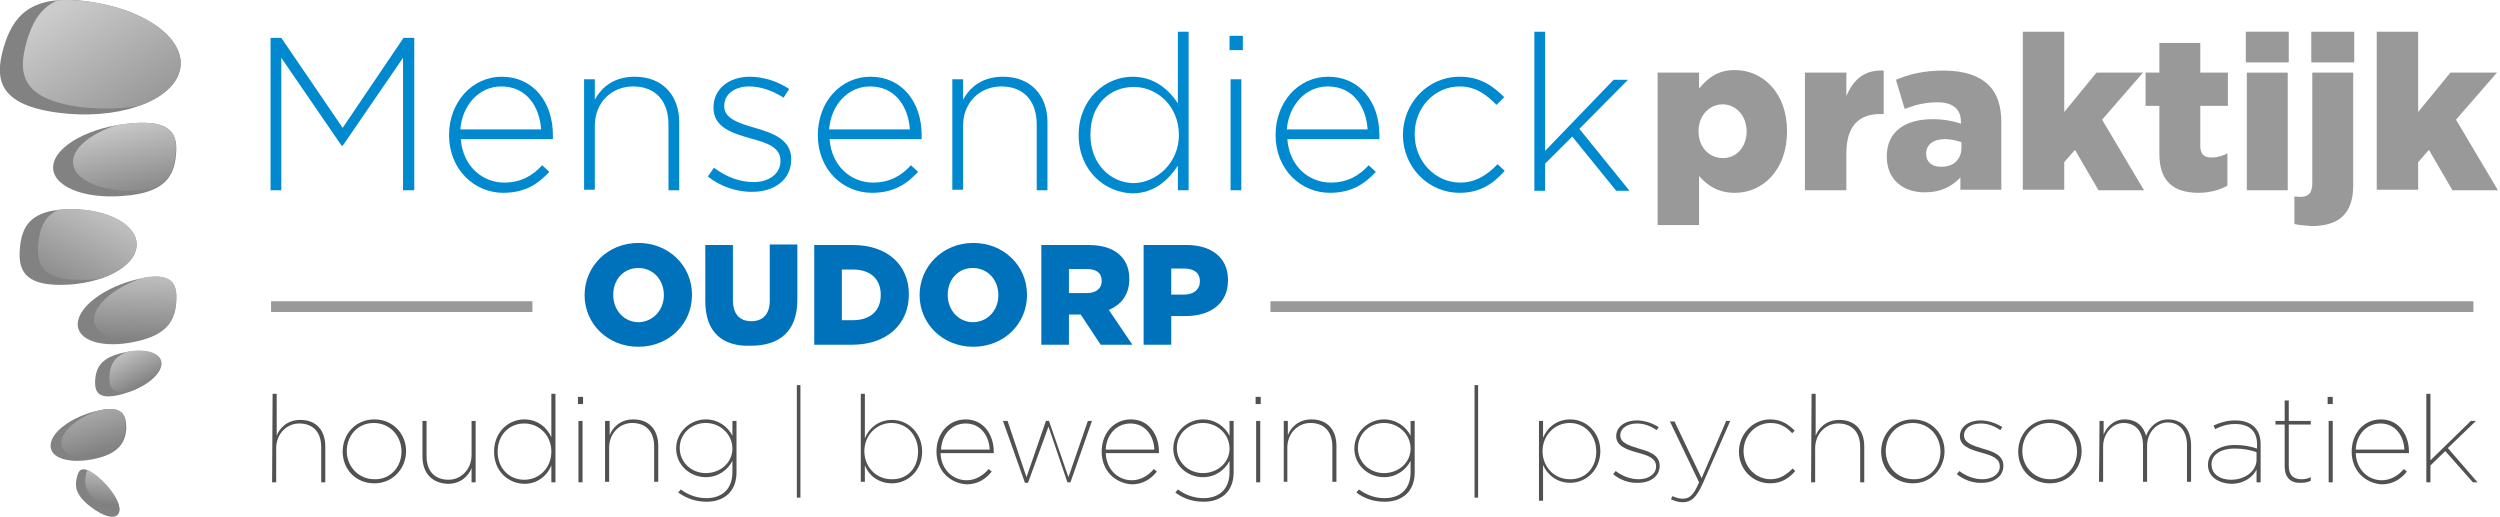 <?xml version="1.0" encoding="utf-8"?>
<!-- Generator: Adobe Illustrator 21.0.0, SVG Export Plug-In . SVG Version: 6.00 Build 0)  -->
<svg version="1.1" id="Layer_1" xmlns="http://www.w3.org/2000/svg" xmlns:xlink="http://www.w3.org/1999/xlink" x="0px" y="0px"
	 viewBox="0 0 488.8 101" style="enable-background:new 0 0 488.8 101;" xml:space="preserve">
<style type="text/css">
	.st0{fill:#828282;}
	.st1{fill:url(#SVGID_1_);}
	.st2{fill:url(#SVGID_2_);}
	.st3{fill:url(#SVGID_3_);}
	.st4{fill:url(#SVGID_4_);}
	.st5{fill:url(#SVGID_5_);}
	.st6{fill:url(#SVGID_6_);}
	.st7{fill:url(#SVGID_7_);}
	.st8{enable-background:new    ;}
	.st9{fill:#0089CF;}
	.st10{fill:#999999;}
	.st11{fill:#0072BC;}
	.st12{fill:#515151;}
</style>
<path class="st0" d="M18.9,93.1c2.8,2.2,4.8,5.4,4.4,7c-0.4,1.6-2.9,1.1-5.7-1.1s-3-3.9-2.6-5.5C15.3,91.8,16.1,90.8,18.9,93.1z"/>
<path class="st0" d="M23.9,69c4.3-1,7.7,0,7.6,2.2c-0.1,2.3-3.7,4.9-8.1,6c-4.3,1-4.9-0.6-4.8-2.9C18.8,72,19.6,70,23.9,69z"/>
<path class="st0" d="M13.6,40.9c7.6-0.1,13.5,3.2,13.1,7.3s-6.9,7.4-14.6,7.5c-7.6,0.1-8.6-3.2-8.2-7.3C4.3,44.3,5.9,41,13.6,40.9z"
	/>
<path class="st0" d="M17.3,0.3C28.9,1.9,36.8,8,35.1,14s-12.5,9.6-24,8C-0.5,20.4-1,15.3,0.7,9.3C2.5,3.3,5.8-1.3,17.3,0.3z"/>
<path class="st0" d="M19.1,80.3c-4.9,1.1-9.1,4.1-9.2,6.7c-0.2,2.6,3.7,3.8,8.7,2.7c4.9-1.1,5.9-3.4,6.1-5.9
	C24.7,81.1,24,79.2,19.1,80.3z"/>
<path class="st0" d="M27.3,54.5c-6.5,1.4-11.9,5.3-12.1,8.7c-0.2,3.4,4.8,5,11.3,3.6c6.5-1.4,7.7-4.4,7.9-7.8
	C34.7,55.6,33.8,53.1,27.3,54.5z"/>
<path class="st0" d="M25.8,24.1c-8.1,0.6-15,4.4-15.4,8.3s5.8,6.6,13.8,5.9c8.1-0.6,9.8-3.9,10.2-7.9C34.8,26.5,33.8,23.4,25.8,24.1
	z"/>
<linearGradient id="SVGID_1_" gradientUnits="userSpaceOnUse" x1="-20.319" y1="-122.212" x2="-18.734" y2="-113.694" gradientTransform="matrix(0.996 -8.630000e-02 -8.630000e-02 -0.996 29.517 -24.939)">
	<stop  offset="0" style="stop-color:#808080"/>
	<stop  offset="1" style="stop-color:#CCCCCC"/>
</linearGradient>
<path class="st1" d="M17.1,91.9c-0.1,0.3-0.3,0.6-0.3,1c-0.4,1.6-0.2,3.3,2.6,5.5c1.4,1.1,2.7,1.8,3.7,2c0.1-0.1,0.1-0.3,0.2-0.4
	c0.4-1.6-1.6-4.7-4.4-7C18.1,92.5,17.6,92.1,17.1,91.9z"/>
<linearGradient id="SVGID_2_" gradientUnits="userSpaceOnUse" x1="-10.282" y1="-99.936" x2="-13.65" y2="-91.813" gradientTransform="matrix(0.996 -8.630000e-02 -8.630000e-02 -0.996 29.517 -24.939)">
	<stop  offset="0" style="stop-color:#808080"/>
	<stop  offset="1" style="stop-color:#CCCCCC"/>
</linearGradient>
<path class="st2" d="M25.1,68.7c-3,1.1-3.6,2.9-3.7,4.8c-0.1,2.1,0.4,3.6,3.8,3.1c3.6-1.2,6.3-3.5,6.4-5.5
	C31.6,69.1,28.8,68.1,25.1,68.7z"/>
<linearGradient id="SVGID_3_" gradientUnits="userSpaceOnUse" x1="-25.836" y1="-82.489" x2="-13.156" y2="-62.082" gradientTransform="matrix(0.996 -8.630000e-02 -8.630000e-02 -0.996 29.517 -24.939)">
	<stop  offset="0" style="stop-color:#808080"/>
	<stop  offset="1" style="stop-color:#CCCCCC"/>
</linearGradient>
<path class="st3" d="M19.9,54.4c3.9-1.4,6.5-3.6,6.8-6.2c0.4-4.1-5.5-7.4-13.1-7.3c-0.8,0-1.5,0.1-2.2,0.1c-2.8,1.3-3.6,3.7-3.9,6.4
	c-0.4,4.1,0.5,7.4,8.2,7.3C17.1,54.8,18.5,54.7,19.9,54.4z"/>
<linearGradient id="SVGID_4_" gradientUnits="userSpaceOnUse" x1="-1.359" y1="-57.874" x2="-19.588" y2="-23.994" gradientTransform="matrix(0.996 -8.630000e-02 -8.630000e-02 -0.996 29.517 -24.939)">
	<stop  offset="0" style="stop-color:#808080"/>
	<stop  offset="1" style="stop-color:#CCCCCC"/>
</linearGradient>
<path class="st4" d="M27.2,20.7c4.1-1.5,7.1-3.8,7.9-6.7c1.7-6-6.2-12.1-17.8-13.7c-2.4-0.3-4.5-0.4-6.2-0.2
	C7.7,1.7,6.2,4.7,5.2,8.2c-1.7,6-1.2,11.1,10.3,12.7C19.6,21.4,23.6,21.3,27.2,20.7z"/>
<linearGradient id="SVGID_5_" gradientUnits="userSpaceOnUse" x1="-19.773" y1="-112.545" x2="-22.944" y2="-96.889" gradientTransform="matrix(0.996 -8.630000e-02 -8.630000e-02 -0.996 29.517 -24.939)">
	<stop  offset="0" style="stop-color:#808080"/>
	<stop  offset="1" style="stop-color:#CCCCCC"/>
</linearGradient>
<path class="st5" d="M19.5,80.2c-4.1,1.3-7.3,3.9-7.5,6.2c-0.2,2.5,3.4,3.7,8.1,2.8c3.5-1.2,4.2-3.2,4.4-5.5
	C24.7,81.2,24,79.3,19.5,80.2z"/>
<linearGradient id="SVGID_6_" gradientUnits="userSpaceOnUse" x1="-11.067" y1="-91.229" x2="-9.482" y2="-75.576" gradientTransform="matrix(0.996 -8.630000e-02 -8.630000e-02 -0.996 29.517 -24.939)">
	<stop  offset="0" style="stop-color:#808080"/>
	<stop  offset="1" style="stop-color:#CCCCCC"/>
</linearGradient>
<path class="st6" d="M28,54.3c-5.3,1.7-9.5,5.1-9.6,8c-0.2,3.2,4.4,4.8,10.5,3.7c4.5-1.6,5.4-4.2,5.6-7.1
	C34.7,55.7,33.8,53.2,28,54.3z"/>
<linearGradient id="SVGID_7_" gradientUnits="userSpaceOnUse" x1="-8.716" y1="-64.264" x2="-10.697" y2="-47.623" gradientTransform="matrix(0.996 -8.630000e-02 -8.630000e-02 -0.996 29.517 -24.939)">
	<stop  offset="0" style="stop-color:#808080"/>
	<stop  offset="1" style="stop-color:#CCCCCC"/>
</linearGradient>
<path class="st7" d="M25.8,24.1c-1.1,0.1-2.1,0.2-3.2,0.4c-4.6,1.6-8,4.1-8.3,6.8c-0.4,3.9,5.8,6.6,13.8,5.9c0.6,0,1.1-0.1,1.6-0.2
	c3.4-1.4,4.3-3.9,4.6-6.7C34.8,26.5,33.8,23.4,25.8,24.1z"/>
<g>
	<g class="st8">
		<path class="st9" d="M52.9,7.4H55L67,25L78.9,7.4H81v29.8h-2.2V11.3L67,28.5h-0.2L55,11.3v25.9h-2.1V7.4z"/>
		<path class="st9" d="M87.8,26.4L87.8,26.4C87.8,20,92.3,15,98.1,15c6.1,0,10,4.9,10,11.4c0,0.4,0,0.5,0,0.8h-18
			c0.4,5.4,4.3,8.5,8.5,8.5c3.4,0,5.7-1.5,7.4-3.4l1.4,1.3c-2.2,2.4-4.8,4.1-9,4.1C92.8,37.7,87.8,33.2,87.8,26.4z M105.8,25.3
			c-0.3-4.4-2.8-8.4-7.8-8.4c-4.3,0-7.6,3.6-8,8.4H105.8z"/>
		<path class="st9" d="M114.2,15.5h2.1v4c1.4-2.6,3.9-4.5,7.8-4.5c5.5,0,8.7,3.7,8.7,8.9v13.3h-2.1V24.3c0-4.5-2.5-7.4-6.9-7.4
			c-4.3,0-7.5,3.2-7.5,7.7v12.5h-2.1V15.5z"/>
		<path class="st9" d="M138.4,34.5l1.2-1.7c2.4,1.8,5,2.8,7.8,2.8c2.9,0,5.2-1.6,5.2-4.1v-0.1c0-2.6-2.7-3.5-5.7-4.3
			c-3.5-1-7.4-2.1-7.4-6V21c0-3.5,2.9-6,7.1-6c2.6,0,5.5,0.9,7.7,2.4l-1.1,1.7c-2-1.3-4.4-2.2-6.7-2.2c-3,0-4.9,1.6-4.9,3.8v0.1
			c0,2.4,2.9,3.3,6,4.2c3.5,1,7.1,2.3,7.1,6.1v0.1c0,3.9-3.3,6.3-7.5,6.3C144.1,37.6,140.7,36.4,138.4,34.5z"/>
		<path class="st9" d="M159.9,26.4L159.9,26.4c0-6.4,4.4-11.4,10.3-11.4c6.1,0,10,4.9,10,11.4c0,0.4,0,0.5,0,0.8h-18
			c0.4,5.4,4.3,8.5,8.5,8.5c3.4,0,5.7-1.5,7.4-3.4l1.4,1.3c-2.2,2.4-4.8,4.1-9,4.1C164.8,37.7,159.9,33.2,159.9,26.4z M177.9,25.3
			c-0.3-4.4-2.8-8.4-7.8-8.4c-4.3,0-7.6,3.6-8,8.4H177.9z"/>
		<path class="st9" d="M186.2,15.5h2.1v4c1.4-2.6,3.9-4.5,7.8-4.5c5.5,0,8.7,3.7,8.7,8.9v13.3h-2.1V24.3c0-4.5-2.5-7.4-6.9-7.4
			c-4.3,0-7.5,3.2-7.5,7.7v12.5h-2.1V15.5z"/>
		<path class="st9" d="M210.9,26.4L210.9,26.4c0-7.1,5.3-11.4,10.5-11.4c4.3,0,7.1,2.5,8.9,5.2v-14h2.1v31h-2.1v-4.8
			c-1.9,2.8-4.6,5.4-8.9,5.4C216.2,37.7,210.9,33.5,210.9,26.4z M230.5,26.4L230.5,26.4c0-5.7-4.3-9.4-8.8-9.4
			c-4.7,0-8.5,3.4-8.5,9.3v0.1c0,5.7,4,9.4,8.5,9.4C226.1,35.7,230.5,31.9,230.5,26.4z"/>
		<path class="st9" d="M240.4,7h2.6v2.8h-2.6V7z M240.6,15.5h2.1v21.7h-2.1V15.5z"/>
		<path class="st9" d="M249.4,26.4L249.4,26.4c0-6.4,4.4-11.4,10.3-11.4c6.1,0,10,4.9,10,11.4c0,0.4,0,0.5,0,0.8h-18
			c0.4,5.4,4.3,8.5,8.5,8.5c3.4,0,5.7-1.5,7.4-3.4l1.4,1.3c-2.2,2.4-4.8,4.1-9,4.1C254.4,37.7,249.4,33.2,249.4,26.4z M267.4,25.3
			c-0.3-4.4-2.8-8.4-7.8-8.4c-4.3,0-7.6,3.6-8,8.4H267.4z"/>
		<path class="st9" d="M274.3,26.4L274.3,26.4c0-6.2,4.8-11.4,11.1-11.4c4.1,0,6.6,1.9,8.7,4l-1.5,1.5c-1.9-1.9-4-3.6-7.2-3.6
			c-4.9,0-8.8,4.1-8.8,9.3v0.1c0,5.2,4,9.4,8.9,9.4c3.1,0,5.4-1.6,7.3-3.6l1.4,1.3c-2.2,2.5-4.8,4.3-8.8,4.3
			C279.1,37.7,274.3,32.5,274.3,26.4z"/>
		<path class="st9" d="M300,6.2h2.1v23.3l13.4-13.9h2.8l-9.5,9.6l9.8,12.1H316l-8.6-10.6l-5.3,5.3v5.3H300V6.2z"/>
	</g>
	<g class="st8">
		<path class="st10" d="M324.1,14.2h8.1v3.1c1.6-1.9,3.5-3.6,7-3.6c5.5,0,10.2,4.5,10.2,11.9v0.1c0,7.5-4.7,12-10.2,12
			c-3.5,0-5.5-1.6-7-3.3V44h-8.1V14.2z M341.5,25.7L341.5,25.7c0-3.1-2.1-5.3-4.7-5.3s-4.7,2.2-4.7,5.2v0.1c0,3.1,2.1,5.2,4.7,5.2
			C339.4,31,341.5,28.8,341.5,25.7z"/>
		<path class="st10" d="M352.9,14.2h8.1v4.6c1.3-3.1,3.4-5.2,7.3-5v8.5h-0.7c-4.2,0-6.6,2.4-6.6,7.7v7.2h-8.1L352.9,14.2L352.9,14.2
			z"/>
		<path class="st10" d="M368.9,30.6L368.9,30.6c0-4.9,3.6-7.3,9-7.3c2.1,0,4.2,0.4,5.5,0.9v-0.4c0-2.4-1.5-3.8-4.6-3.8
			c-2.4,0-4.3,0.5-6.4,1.3l-1.7-5.7c2.6-1.1,5.4-1.8,9.3-1.8c4.1,0,6.9,1,8.8,2.8c1.7,1.7,2.5,4.1,2.5,7.3v13.2h-8v-2.4
			c-1.6,1.7-3.8,2.9-6.8,2.9C372.2,37.7,368.9,35.2,368.9,30.6z M383.5,28.9v-1.1c-0.9-0.3-2-0.6-3.2-0.6c-2.3,0-3.7,1.1-3.7,2.8
			v0.1c0,1.6,1.2,2.5,2.8,2.5C381.9,32.7,383.5,31.2,383.5,28.9z"/>
		<path class="st10" d="M395.5,6.2h8.1v15.7l6.3-7.7h9.1l-8,9.2l8.2,13.8h-8.9l-4.6-7.9l-2.1,2.4v5.4h-8.1V6.2z"/>
		<path class="st10" d="M422.2,30.1v-9.4h-2.7v-6.5h2.7V8.4h8v5.8h5.4v6.5h-5.4v7.8c0,1.6,0.7,2.3,2.2,2.3c1.1,0,2.1-0.3,3.1-0.8
			v6.3c-1.4,0.8-3.4,1.4-5.6,1.4C425,37.7,422.2,35.5,422.2,30.1z"/>
		<path class="st10" d="M439.1,6.2h8.4v6h-8.4V6.2z M439.3,14.2h8v23h-8V14.2z"/>
		<path class="st10" d="M448.6,43.8v-5.4c0.3,0,0.7,0.1,1.1,0.1c1.6,0,2.4-0.7,2.4-2.7V14.2h8v22c0,5.8-3,8-8.2,8
			C450.6,44.1,449.5,44,448.6,43.8z M451.9,6.2h8.4v6h-8.4V6.2z"/>
		<path class="st10" d="M464.7,6.2h8.1v15.7l6.3-7.7h9.1l-8,9.2l8.2,13.8h-8.9l-4.6-7.9l-2.1,2.4v5.4h-8.1V6.2z"/>
	</g>
</g>
<g class="st8">
	<path class="st11" d="M114.3,57.7L114.3,57.7c0-5.6,4.5-10.2,10.5-10.2s10.5,4.5,10.5,10.1v0.1c0,5.6-4.5,10.1-10.5,10.1
		C118.8,67.8,114.3,63.3,114.3,57.7z M129.8,57.7L129.8,57.7c0-2.9-2-5.3-5-5.3s-4.9,2.4-4.9,5.2v0.1c0,2.8,2,5.3,5,5.3
		C127.8,62.9,129.8,60.5,129.8,57.7z"/>
	<path class="st11" d="M137.9,58.9v-11h5.4v10.8c0,2.8,1.4,4.1,3.6,4.1c2.2,0,3.6-1.3,3.6-4v-11h5.4v10.8c0,6.3-3.6,9-9.1,9
		C141.3,67.8,137.9,65,137.9,58.9z"/>
	<path class="st11" d="M159.2,47.9h7.5c6.9,0,11,4,11,9.6v0.1c0,5.6-4.1,9.8-11.1,9.8h-7.4V47.9z M164.6,52.7v9.9h2.2
		c3.3,0,5.4-1.8,5.4-4.9v-0.1c0-3.1-2.1-4.9-5.4-4.9C166.8,52.7,164.6,52.7,164.6,52.7z"/>
	<path class="st11" d="M179.8,57.7L179.8,57.7c0-5.6,4.5-10.2,10.5-10.2s10.5,4.5,10.5,10.1v0.1c0,5.6-4.5,10.1-10.5,10.1
		C184.3,67.8,179.8,63.3,179.8,57.7z M195.2,57.7L195.2,57.7c0-2.9-2-5.3-5-5.3s-4.9,2.4-4.9,5.2v0.1c0,2.8,2,5.3,5,5.3
		C193.3,62.9,195.2,60.5,195.2,57.7z"/>
	<path class="st11" d="M203.6,47.9h9.2c3,0,5,0.8,6.3,2.1c1.1,1.1,1.7,2.6,1.7,4.5v0.1c0,3-1.6,5-4,6l4.6,6.8h-6.2l-3.9-5.9H209v5.9
		h-5.4V47.9z M212.5,57.3c1.8,0,2.9-0.9,2.9-2.3v-0.1c0-1.6-1.1-2.3-2.9-2.3H209v4.7C209,57.3,212.5,57.3,212.5,57.3z"/>
	<path class="st11" d="M223.6,47.9h8.4c4.9,0,8.1,2.5,8.1,6.8v0.1c0,4.6-3.5,7-8.3,7H229v5.6h-5.4V47.9z M231.5,57.6
		c1.9,0,3.1-1,3.1-2.6l0,0c0-1.7-1.2-2.5-3.1-2.5H229v5.1H231.5z"/>
</g>
<g>
	<rect x="248.4" y="58.9" class="st10" width="235.2" height="2.1"/>
</g>
<g>
	<rect x="53" y="58.9" class="st10" width="51.1" height="2.1"/>
</g>
<g class="st8">
	<path class="st12" d="M53.3,77h0.8v8.2c0.5-1.4,2-3.1,4.6-3.1c3.2,0,4.9,2.1,4.9,5.2v7h-0.8v-6.9c0-2.8-1.5-4.6-4.3-4.6
		c-2.5,0-4.5,2.1-4.5,4.8v6.7h-0.8L53.3,77L53.3,77z"/>
	<path class="st12" d="M67,88.3L67,88.3c0-3.4,2.5-6.3,6.2-6.3s6.2,2.9,6.2,6.2l0,0c0,3.3-2.5,6.3-6.2,6.3S67,91.7,67,88.3z
		 M78.5,88.3L78.5,88.3c0-3.1-2.3-5.6-5.4-5.6c-3.2,0-5.3,2.5-5.3,5.5l0,0c0,3,2.3,5.5,5.4,5.5C76.3,93.8,78.5,91.3,78.5,88.3z"/>
	<path class="st12" d="M82.6,89.3v-7h0.8v6.9c0,2.8,1.5,4.6,4.3,4.6c2.5,0,4.5-2.1,4.5-4.8v-6.7H93v12h-0.8v-2.8
		c-0.5,1.4-2,3.1-4.6,3.1C84.4,94.5,82.6,92.4,82.6,89.3z"/>
	<path class="st12" d="M96.6,88.3L96.6,88.3c0-3.7,2.7-6.3,5.9-6.3c2.6,0,4.5,1.6,5.3,3.5V77h0.8v17.3h-0.8V91
		c-0.8,2-2.7,3.6-5.3,3.6C99.2,94.5,96.6,92,96.6,88.3z M107.8,88.3L107.8,88.3c0-3.1-2.3-5.5-5.3-5.5s-5.2,2.3-5.2,5.5l0,0
		c0,3.2,2.2,5.5,5.2,5.5S107.8,91.4,107.8,88.3z"/>
	<path class="st12" d="M113,77.6h1V79h-1V77.6z M113.1,82.3h0.8v12h-0.8V82.3z"/>
	<path class="st12" d="M118.4,82.3h0.8v2.8c0.5-1.4,2-3.1,4.6-3.1c3.2,0,4.9,2.1,4.9,5.2v7h-0.8v-6.9c0-2.8-1.5-4.6-4.3-4.6
		c-2.5,0-4.5,2.1-4.5,4.8v6.7h-0.8V82.3H118.4z"/>
	<path class="st12" d="M132.6,96.3l0.5-0.6c1.5,1.1,3.2,1.7,5,1.7c3,0,5.1-1.7,5.1-5.1v-2.2c-0.9,1.8-2.8,3.2-5.2,3.2
		c-3.1,0-5.8-2.4-5.8-5.6l0,0c0-3.2,2.7-5.7,5.8-5.7c2.4,0,4.3,1.4,5.2,3.2v-2.9h0.8v10.1c0,1.8-0.6,3.2-1.5,4.1
		c-1,1-2.5,1.6-4.3,1.6C136.1,98.1,134.3,97.5,132.6,96.3z M143.2,87.7L143.2,87.7c0-2.8-2.4-5-5.2-5s-5.1,2.1-5.1,4.9l0,0
		c0,2.8,2.3,4.9,5.1,4.9S143.2,90.5,143.2,87.7z"/>
	<path class="st12" d="M155.8,75.3h0.7v22h-0.7V75.3z"/>
	<path class="st12" d="M169.1,91v3.2h-0.8V77h0.8v8.7c0.8-2,2.7-3.6,5.3-3.6c3.2,0,5.9,2.6,5.9,6.2l0,0c0,3.6-2.7,6.2-5.9,6.2
		C171.8,94.5,169.9,93,169.1,91z M179.5,88.3L179.5,88.3c0-3.2-2.2-5.6-5.2-5.6c-2.9,0-5.3,2.4-5.3,5.5l0,0c0,3.1,2.3,5.5,5.3,5.5
		C177.4,93.8,179.5,91.5,179.5,88.3z"/>
	<path class="st12" d="M183.1,88.3L183.1,88.3c0-3.6,2.4-6.3,5.7-6.3c3.6,0,5.5,3.1,5.5,6.3v0.3h-10.4c0.1,3.2,2.4,5.3,5.1,5.3
		c1.8,0,3.3-1,4.3-2.2l0.6,0.5c-1.1,1.4-2.7,2.5-4.9,2.5C185.8,94.5,183.1,92.1,183.1,88.3z M193.5,87.9c-0.1-2.6-1.7-5.1-4.7-5.1
		c-2.7,0-4.7,2.2-4.8,5.1H193.5z"/>
	<path class="st12" d="M196.1,82.3h0.9l3.7,11l3.8-11h0.6l3.8,11l3.8-11h0.8l-4.2,12h-0.6L205,83.4l-4,11h-0.6L196.1,82.3z"/>
	<path class="st12" d="M215.4,88.3L215.4,88.3c0-3.6,2.4-6.3,5.7-6.3c3.6,0,5.5,3.1,5.5,6.3v0.3h-10.4c0.1,3.2,2.4,5.3,5.1,5.3
		c1.8,0,3.3-1,4.3-2.2l0.6,0.5c-1.1,1.4-2.7,2.5-4.9,2.5C218.1,94.5,215.4,92.1,215.4,88.3z M225.7,87.9c-0.1-2.6-1.7-5.1-4.7-5.1
		c-2.7,0-4.7,2.2-4.8,5.1H225.7z"/>
	<path class="st12" d="M229.8,96.3l0.5-0.6c1.5,1.1,3.2,1.7,5,1.7c3,0,5.1-1.7,5.1-5.1v-2.2c-0.9,1.8-2.8,3.2-5.2,3.2
		c-3.1,0-5.8-2.4-5.8-5.6l0,0c0-3.2,2.7-5.7,5.8-5.7c2.4,0,4.3,1.4,5.2,3.2v-2.9h0.8v10.1c0,1.8-0.6,3.2-1.5,4.1
		c-1,1-2.5,1.6-4.3,1.6C233.2,98.1,231.4,97.5,229.8,96.3z M240.4,87.7L240.4,87.7c0-2.8-2.4-5-5.2-5s-5.1,2.1-5.1,4.9l0,0
		c0,2.8,2.3,4.9,5.1,4.9S240.4,90.5,240.4,87.7z"/>
	<path class="st12" d="M245.5,77.6h1V79h-1V77.6z M245.6,82.3h0.8v12h-0.8V82.3z"/>
	<path class="st12" d="M251,82.3h0.8v2.8c0.5-1.4,2-3.1,4.6-3.1c3.2,0,4.9,2.1,4.9,5.2v7h-0.8v-6.9c0-2.8-1.5-4.6-4.3-4.6
		c-2.5,0-4.5,2.1-4.5,4.8v6.7H251V82.3z"/>
	<path class="st12" d="M265.2,96.3l0.5-0.6c1.5,1.1,3.2,1.7,5,1.7c3,0,5.1-1.7,5.1-5.1v-2.2c-0.9,1.8-2.8,3.2-5.2,3.2
		c-3.1,0-5.8-2.4-5.8-5.6l0,0c0-3.2,2.7-5.7,5.8-5.7c2.4,0,4.3,1.4,5.2,3.2v-2.9h0.8v10.1c0,1.8-0.6,3.2-1.5,4.1
		c-1,1-2.5,1.6-4.3,1.6C268.6,98.1,266.8,97.5,265.2,96.3z M275.8,87.7L275.8,87.7c0-2.8-2.4-5-5.2-5c-2.8,0-5.1,2.1-5.1,4.9l0,0
		c0,2.8,2.3,4.9,5.1,4.9S275.8,90.5,275.8,87.7z"/>
	<path class="st12" d="M288.3,75.3h0.7v22h-0.7V75.3z"/>
	<path class="st12" d="M300.9,82.3h0.8v3.3c0.8-2,2.7-3.6,5.3-3.6c3.2,0,5.9,2.6,5.9,6.2l0,0c0,3.6-2.7,6.2-5.9,6.2
		c-2.6,0-4.5-1.6-5.3-3.5v7h-0.8V82.3z M312.1,88.3L312.1,88.3c0-3.2-2.2-5.6-5.2-5.6c-2.9,0-5.3,2.4-5.3,5.5l0,0
		c0,3.1,2.3,5.5,5.3,5.5C309.9,93.8,312.1,91.5,312.1,88.3z"/>
	<path class="st12" d="M315.4,92.7l0.5-0.6c1.3,1,2.9,1.6,4.5,1.6c1.9,0,3.4-1,3.4-2.5l0,0c0-1.7-1.8-2.2-3.6-2.7
		c-2.2-0.6-4.2-1.3-4.2-3.2l0,0c0-1.8,1.6-3.1,4.1-3.1c1.4,0,2.9,0.5,4.2,1.3l-0.4,0.6c-1.1-0.8-2.5-1.3-3.8-1.3c-2,0-3.3,1-3.3,2.3
		l0,0c0,1.5,1.7,2,3.6,2.6c2.2,0.6,4.1,1.3,4.1,3.4l0,0c0,2-1.8,3.3-4.2,3.3C318.5,94.5,316.7,93.8,315.4,92.7z"/>
	<path class="st12" d="M337.5,82.3h0.8l-5.4,12.3c-1.3,2.8-2.3,3.6-3.9,3.6c-0.9,0-1.7-0.3-2.3-0.6L327,97c0.6,0.3,1.3,0.5,2,0.5
		c1.3,0,2.1-0.6,3.2-3.2l-5.7-11.9h0.9l5.3,11.1L337.5,82.3z"/>
	<path class="st12" d="M340,88.3L340,88.3c0-3.4,2.7-6.3,6.1-6.3c2.2,0,3.6,1,4.8,2.2l-0.5,0.5c-1-1.1-2.3-2-4.2-2
		c-3,0-5.3,2.5-5.3,5.5l0,0c0,3,2.3,5.5,5.3,5.5c1.9,0,3.2-1,4.3-2.1l0.5,0.5c-1.2,1.4-2.7,2.4-4.9,2.4
		C342.6,94.5,340,91.7,340,88.3z"/>
	<path class="st12" d="M354.2,77h0.8v8.2c0.5-1.4,2-3.1,4.6-3.1c3.2,0,4.9,2.1,4.9,5.2v7h-0.8v-6.9c0-2.8-1.5-4.6-4.3-4.6
		c-2.5,0-4.5,2.1-4.5,4.8v6.7h-0.8L354.2,77L354.2,77z"/>
	<path class="st12" d="M367.8,88.3L367.8,88.3c0-3.4,2.5-6.3,6.2-6.3s6.2,2.9,6.2,6.2l0,0c0,3.3-2.5,6.3-6.2,6.3
		S367.8,91.7,367.8,88.3z M379.4,88.3L379.4,88.3c0-3.1-2.3-5.6-5.4-5.6c-3.2,0-5.3,2.5-5.3,5.5l0,0c0,3,2.3,5.5,5.4,5.5
		C377.2,93.8,379.4,91.3,379.4,88.3z"/>
	<path class="st12" d="M382.6,92.7l0.5-0.6c1.3,1,2.9,1.6,4.5,1.6c1.9,0,3.4-1,3.4-2.5l0,0c0-1.7-1.8-2.2-3.6-2.7
		c-2.2-0.6-4.2-1.3-4.2-3.2l0,0c0-1.8,1.6-3.1,4.1-3.1c1.4,0,2.9,0.5,4.2,1.3l-0.4,0.6c-1.1-0.8-2.5-1.3-3.8-1.3c-2,0-3.3,1-3.3,2.3
		l0,0c0,1.5,1.7,2,3.6,2.6c2.2,0.6,4.1,1.3,4.1,3.4l0,0c0,2-1.8,3.3-4.2,3.3C385.8,94.5,383.9,93.8,382.6,92.7z"/>
	<path class="st12" d="M394.6,88.3L394.6,88.3c0-3.4,2.5-6.3,6.2-6.3s6.2,2.9,6.2,6.2l0,0c0,3.3-2.5,6.3-6.2,6.3
		S394.6,91.7,394.6,88.3z M406.1,88.3L406.1,88.3c0-3.1-2.3-5.6-5.4-5.6c-3.2,0-5.3,2.5-5.3,5.5l0,0c0,3,2.3,5.5,5.4,5.5
		C403.9,93.8,406.1,91.3,406.1,88.3z"/>
	<path class="st12" d="M410.5,82.3h0.8V85c0.5-1.4,1.9-3,4.1-3c2.4,0,3.7,1.4,4.2,3.2c0.6-1.6,2.1-3.2,4.3-3.2
		c2.7,0,4.5,1.8,4.5,5.1v7.1h-0.8v-7.1c0-2.9-1.5-4.5-3.8-4.5c-2,0-4,1.8-4,4.6v7H419v-7.1c0-2.8-1.5-4.4-3.8-4.4c-2.1,0-4,2-4,4.6
		v6.9h-0.8L410.5,82.3L410.5,82.3z"/>
	<path class="st12" d="M431.7,90.9L431.7,90.9c0-2.5,2.3-3.9,5.3-3.9c1.7,0,3.1,0.3,4.3,0.7v-0.8c0-2.7-1.6-4-4.3-4
		c-1.5,0-2.7,0.4-3.9,1l-0.3-0.7c1.3-0.6,2.6-1,4.2-1s2.9,0.4,3.8,1.3c0.8,0.8,1.2,1.9,1.2,3.4v7.4h-0.8v-2.5
		c-0.6,1.3-2.3,2.8-5,2.8C433.9,94.5,431.7,93.3,431.7,90.9z M441.2,89.9v-1.5c-1.2-0.4-2.5-0.7-4.3-0.7c-2.6,0-4.5,1.1-4.5,3.1l0,0
		c0,2,1.8,3,3.8,3C439.1,93.8,441.2,92,441.2,89.9z"/>
	<path class="st12" d="M446.7,91.2V83h-1.8v-0.7h1.8v-4h0.8v4h4.3V83h-4.3v8.1c0,1.8,0.9,2.6,2.5,2.6c0.6,0,1.2-0.1,1.8-0.4V94
		c-0.6,0.3-1.2,0.4-1.9,0.4C447.9,94.5,446.7,93.4,446.7,91.2z"/>
	<path class="st12" d="M455.1,77.6h1V79h-1V77.6z M455.3,82.3h0.8v12h-0.8V82.3z"/>
	<path class="st12" d="M459.8,88.3L459.8,88.3c0-3.6,2.4-6.3,5.7-6.3c3.6,0,5.5,3.1,5.5,6.3v0.3h-10.4c0.1,3.2,2.4,5.3,5.1,5.3
		c1.8,0,3.3-1,4.3-2.2l0.6,0.5c-1.1,1.4-2.7,2.5-4.9,2.5C462.5,94.5,459.8,92.1,459.8,88.3z M470.1,87.9c-0.1-2.6-1.7-5.1-4.7-5.1
		c-2.7,0-4.7,2.2-4.8,5.1H470.1z"/>
	<path class="st12" d="M474.4,77h0.8v13l7.9-7.7h1l-5.5,5.3l5.8,6.7h-0.9l-5.4-6.1l-2.9,2.8v3.3h-0.8V77z"/>
</g>
</svg>
